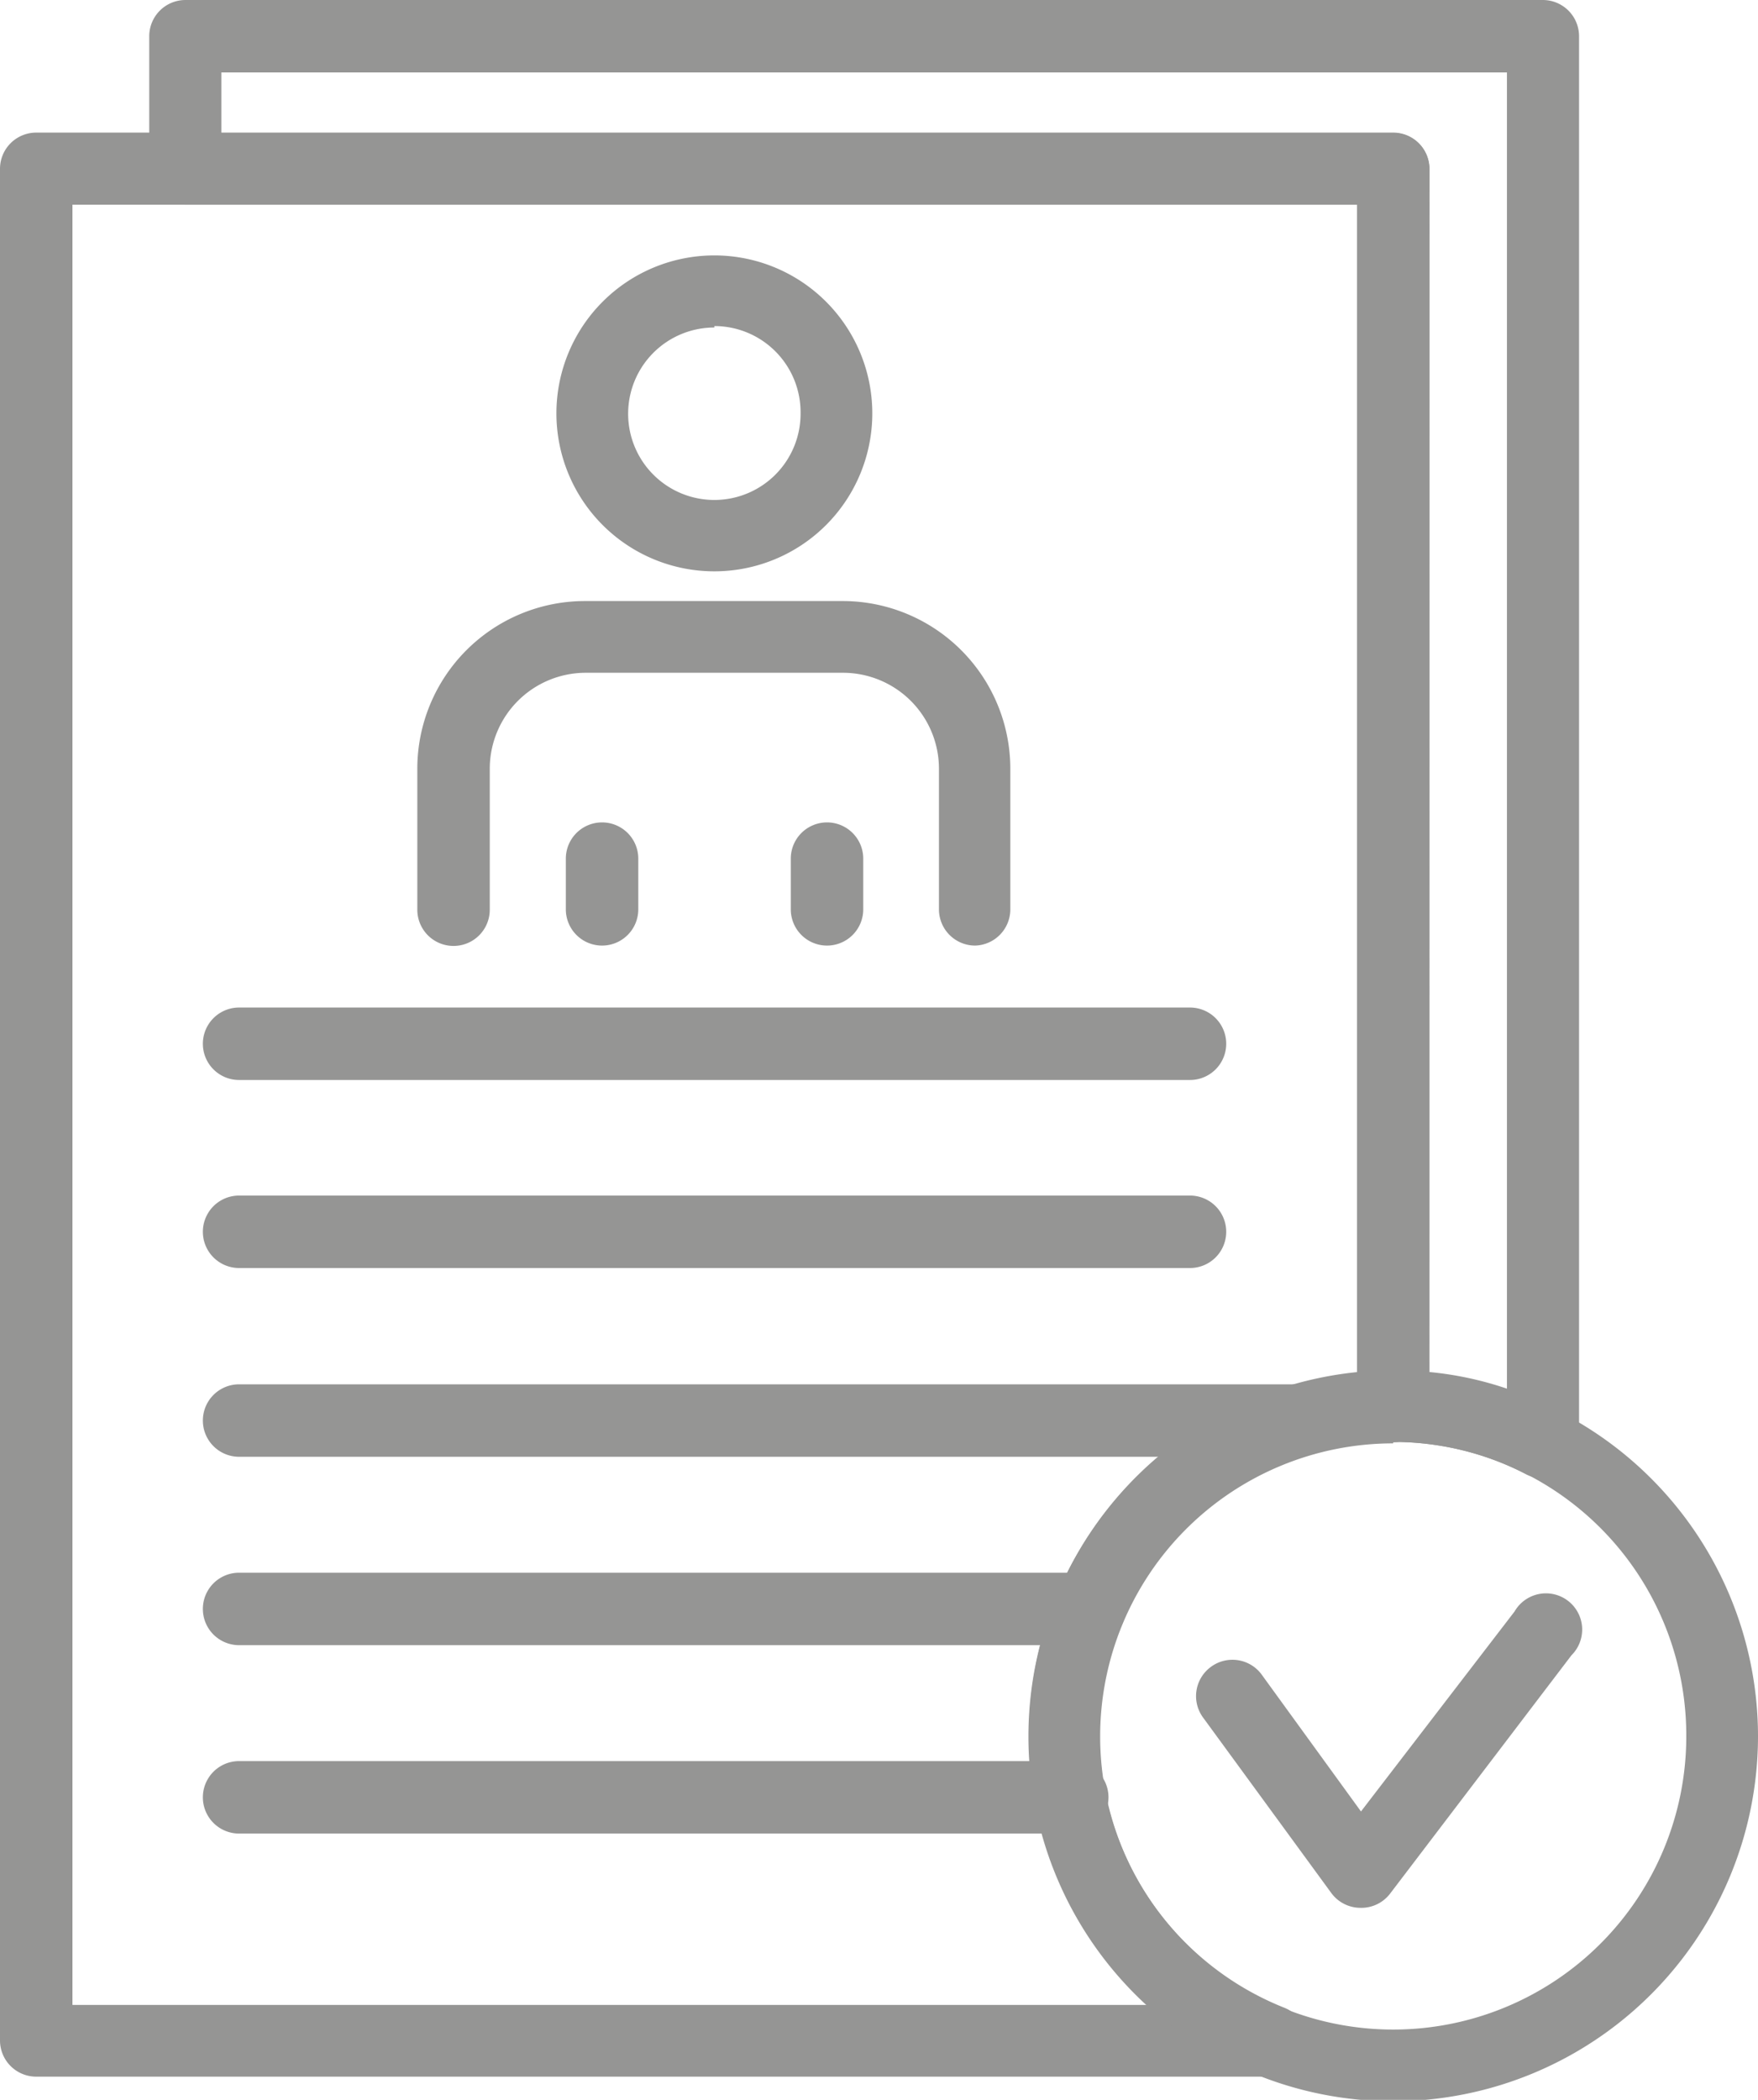 <svg xmlns="http://www.w3.org/2000/svg" viewBox="0 0 48.53 57.96"><defs><style>.cls-1{fill:#959594;}</style></defs><g id="Capa_2" data-name="Capa 2"><g id="Layer_1" data-name="Layer 1"><path class="cls-1" d="M19.72,15.77a4.36,4.36,0,1,1,4.36-4.36A4.36,4.36,0,0,1,19.72,15.77Zm0-6.73a2.38,2.38,0,1,0,2.38,2.37A2.38,2.38,0,0,0,19.72,9Z"></path><path class="cls-1" d="M26.92,26.1a1,1,0,0,1-1-1V21.22a2.65,2.65,0,0,0-2.65-2.65H16.17a2.65,2.65,0,0,0-2.65,2.65v3.89a1,1,0,0,1-2,0V21.22a4.63,4.63,0,0,1,4.63-4.63h7.11a4.63,4.63,0,0,1,4.63,4.63v3.89A1,1,0,0,1,26.92,26.1Z"></path><path class="cls-1" d="M16.62,26.1a1,1,0,0,1-1-1v-1.4a1,1,0,1,1,2,0v1.4A1,1,0,0,1,16.62,26.1Z"></path><path class="cls-1" d="M22.83,26.1a1,1,0,0,1-1-1v-1.4a1,1,0,0,1,2,0v1.4A1,1,0,0,1,22.83,26.1Z"></path><path class="cls-1" d="M32.85,29.81H6.6a1,1,0,0,1,0-2H32.85a1,1,0,1,1,0,2Z"></path><path class="cls-1" d="M32.85,35H6.6a1,1,0,1,1,0-2H32.85a1,1,0,1,1,0,2Z"></path><path class="cls-1" d="M35.75,40.21H6.6a1,1,0,1,1,0-2H35.75a1,1,0,0,1,0,2Z"></path><path class="cls-1" d="M30.07,45.41H6.6a1,1,0,1,1,0-2H30.07a1,1,0,0,1,0,2Z"></path><path class="cls-1" d="M29.55,50.61H6.6a1,1,0,1,1,0-2h23a1,1,0,1,1,0,2Z"></path><path class="cls-1" d="M35.13,57.32H1a1,1,0,0,1-1-1V4.66a1,1,0,0,1,1-1H38.46a1,1,0,0,1,1,1V38.81a1,1,0,0,1-1,1,8.09,8.09,0,0,0-3,15.61,1,1,0,0,1,.61,1.1A1,1,0,0,1,35.13,57.32ZM2,55.34h29.7a10.07,10.07,0,0,1,5.79-17.47V5.65H2Z"></path><path class="cls-1" d="M38.46,58A10.07,10.07,0,1,1,48.53,47.89,10.08,10.08,0,0,1,38.46,58Zm0-18.16a8.09,8.09,0,1,0,8.09,8.09A8.1,8.1,0,0,0,38.46,39.8Z"></path><path class="cls-1" d="M37.55,52.66a1,1,0,0,1-.8-.41l-3.53-4.83A1,1,0,0,1,33.44,46a1,1,0,0,1,1.38.21L37.57,50l4.24-5.52a1,1,0,1,1,1.57,1.21l-5,6.57A1,1,0,0,1,37.55,52.66Z"></path><path class="cls-1" d="M42.59,40.8a1,1,0,0,1-.45-.1,7.88,7.88,0,0,0-3.68-.9,1,1,0,0,1-1-1V5.65H5.12a1,1,0,0,1-1-1V1a1,1,0,0,1,1-1H42.59a1,1,0,0,1,1,1V39.81a1,1,0,0,1-.47.85A1,1,0,0,1,42.59,40.8Zm-3.14-2.93a9.37,9.37,0,0,1,2.15.46V2H6.11V3.67H38.46a1,1,0,0,1,1,1Z"></path></g></g></svg>